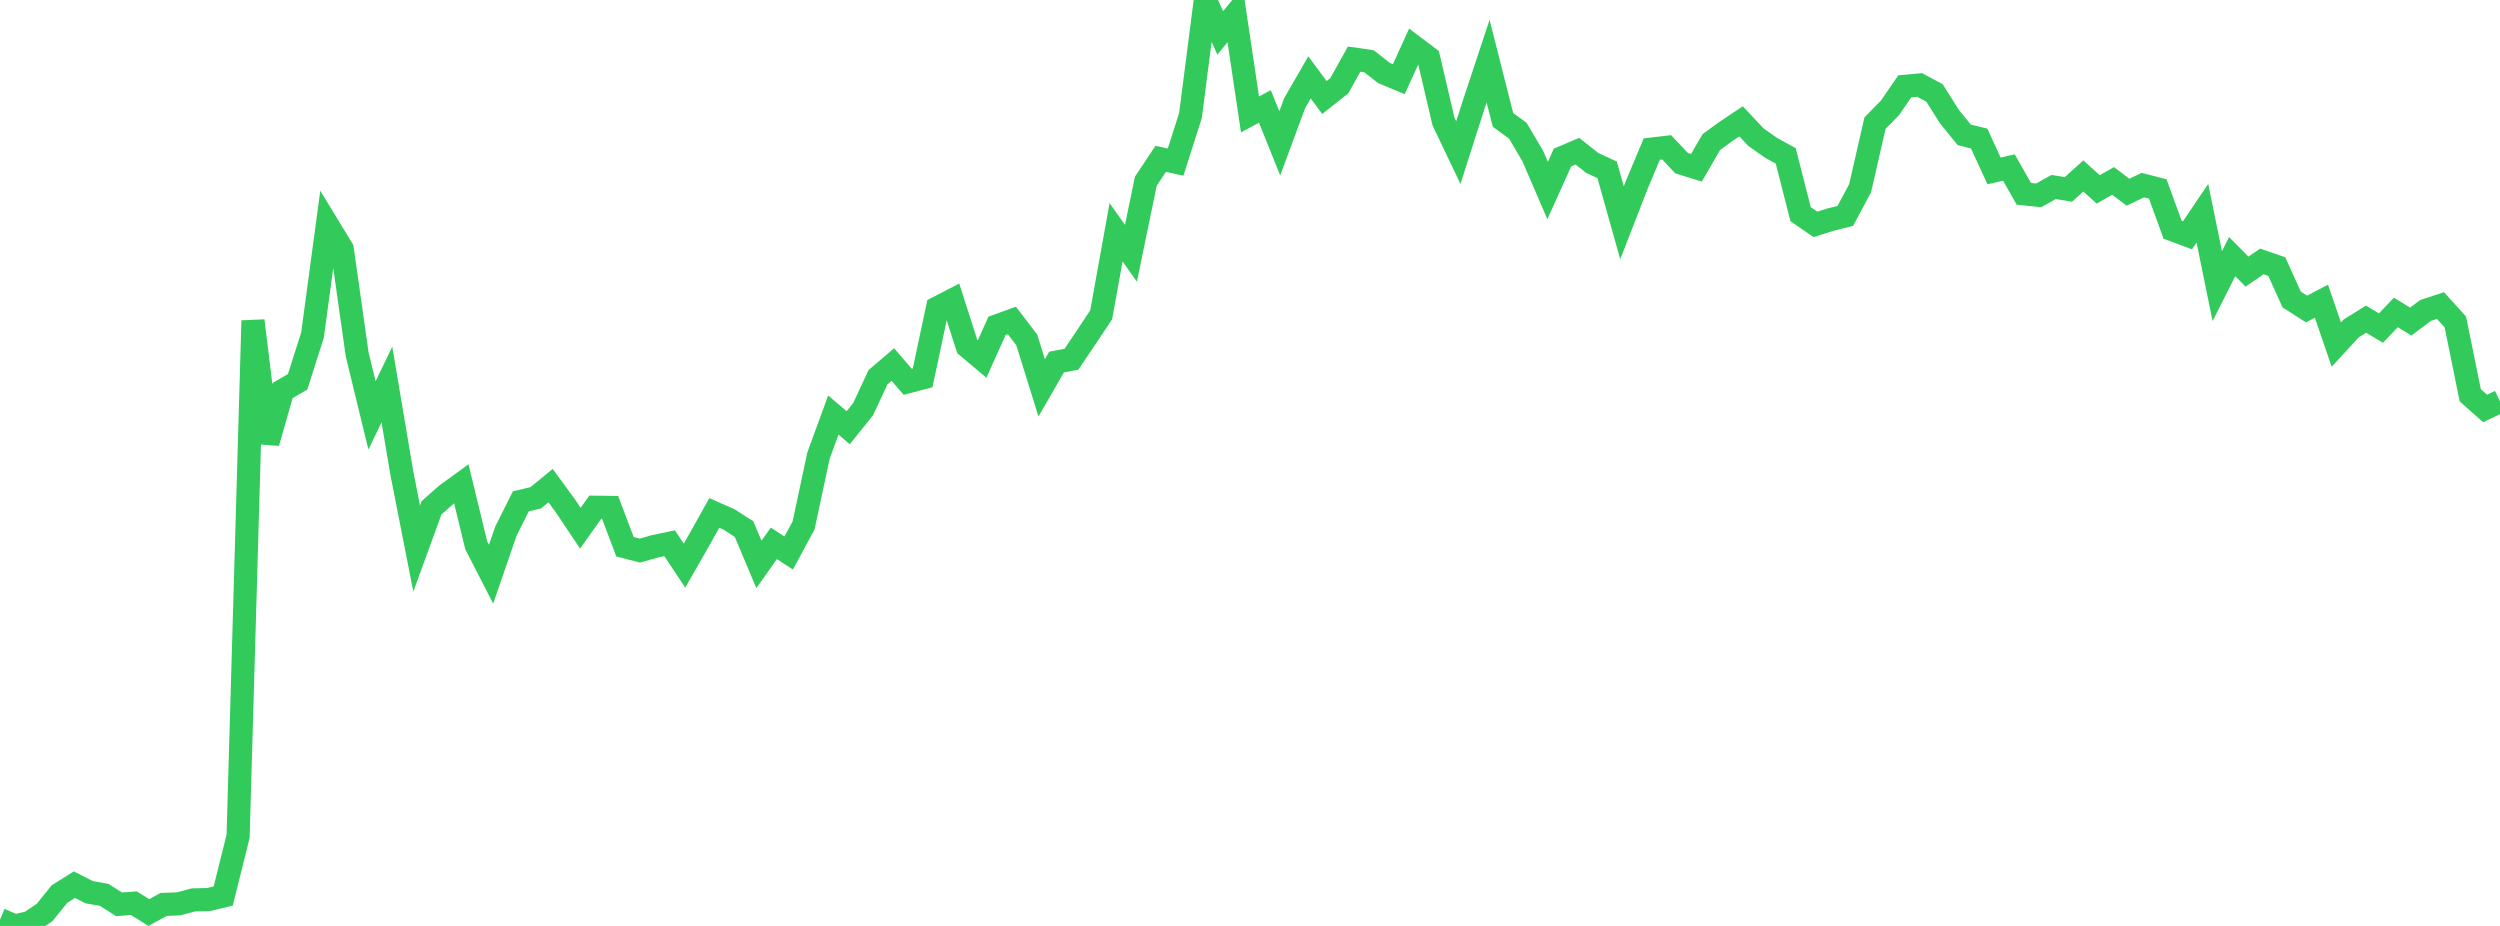 <?xml version="1.0" standalone="no"?>
<!DOCTYPE svg PUBLIC "-//W3C//DTD SVG 1.1//EN" "http://www.w3.org/Graphics/SVG/1.1/DTD/svg11.dtd">

<svg width="135" height="50" viewBox="0 0 135 50" preserveAspectRatio="none" 
  xmlns="http://www.w3.org/2000/svg"
  xmlns:xlink="http://www.w3.org/1999/xlink">


<polyline points="0.0, 49.656 0.804, 50.0 1.607, 49.815 2.411, 49.27 3.214, 48.277 4.018, 47.772 4.821, 48.18 5.625, 48.321 6.429, 48.833 7.232, 48.774 8.036, 49.276 8.839, 48.839 9.643, 48.809 10.446, 48.595 11.25, 48.577 12.054, 48.384 12.857, 45.161 13.661, 17.317 14.464, 23.91 15.268, 21.084 16.071, 20.619 16.875, 18.1 17.679, 12.131 18.482, 13.451 19.286, 19.133 20.089, 22.431 20.893, 20.761 21.696, 25.531 22.5, 29.625 23.304, 27.419 24.107, 26.711 24.911, 26.126 25.714, 29.438 26.518, 31.006 27.321, 28.676 28.125, 27.072 28.929, 26.881 29.732, 26.223 30.536, 27.321 31.339, 28.523 32.143, 27.391 32.946, 27.401 33.75, 29.525 34.554, 29.732 35.357, 29.504 36.161, 29.336 36.964, 30.542 37.768, 29.136 38.571, 27.699 39.375, 28.053 40.179, 28.571 40.982, 30.479 41.786, 29.341 42.589, 29.861 43.393, 28.373 44.196, 24.611 45.0, 22.413 45.804, 23.096 46.607, 22.097 47.411, 20.371 48.214, 19.684 49.018, 20.618 49.821, 20.406 50.625, 16.623 51.429, 16.206 52.232, 18.71 53.036, 19.386 53.839, 17.595 54.643, 17.305 55.446, 18.357 56.25, 20.944 57.054, 19.552 57.857, 19.399 58.661, 18.207 59.464, 16.999 60.268, 12.544 61.071, 13.677 61.875, 9.785 62.679, 8.577 63.482, 8.755 64.286, 6.236 65.089, 0.0 65.893, 1.777 66.696, 0.797 67.5, 6.178 68.304, 5.748 69.107, 7.74 69.911, 5.571 70.714, 4.179 71.518, 5.264 72.321, 4.631 73.125, 3.191 73.929, 3.308 74.732, 3.94 75.536, 4.275 76.339, 2.512 77.143, 3.119 77.946, 6.554 78.75, 8.24 79.554, 5.726 80.357, 3.3 81.161, 6.473 81.964, 7.06 82.768, 8.424 83.571, 10.287 84.375, 8.506 85.179, 8.164 85.982, 8.8 86.786, 9.171 87.589, 12.03 88.393, 9.965 89.196, 8.05 90.0, 7.956 90.804, 8.809 91.607, 9.061 92.411, 7.673 93.214, 7.087 94.018, 6.553 94.821, 7.407 95.625, 7.974 96.429, 8.417 97.232, 11.564 98.036, 12.117 98.839, 11.861 99.643, 11.662 100.446, 10.164 101.25, 6.65 102.054, 5.83 102.857, 4.662 103.661, 4.589 104.464, 5.019 105.268, 6.296 106.071, 7.283 106.875, 7.481 107.679, 9.229 108.482, 9.046 109.286, 10.465 110.089, 10.549 110.893, 10.098 111.696, 10.227 112.5, 9.502 113.304, 10.227 114.107, 9.769 114.911, 10.379 115.714, 9.996 116.518, 10.203 117.321, 12.405 118.125, 12.706 118.929, 11.514 119.732, 15.451 120.536, 13.858 121.339, 14.667 122.143, 14.117 122.946, 14.395 123.75, 16.174 124.554, 16.686 125.357, 16.265 126.161, 18.609 126.964, 17.735 127.768, 17.234 128.571, 17.718 129.375, 16.871 130.179, 17.364 130.982, 16.764 131.786, 16.499 132.589, 17.387 133.393, 21.345 134.196, 22.057 135.0, 21.675" fill="none" stroke="#32ca5b" stroke-width="1.25"/>

</svg>